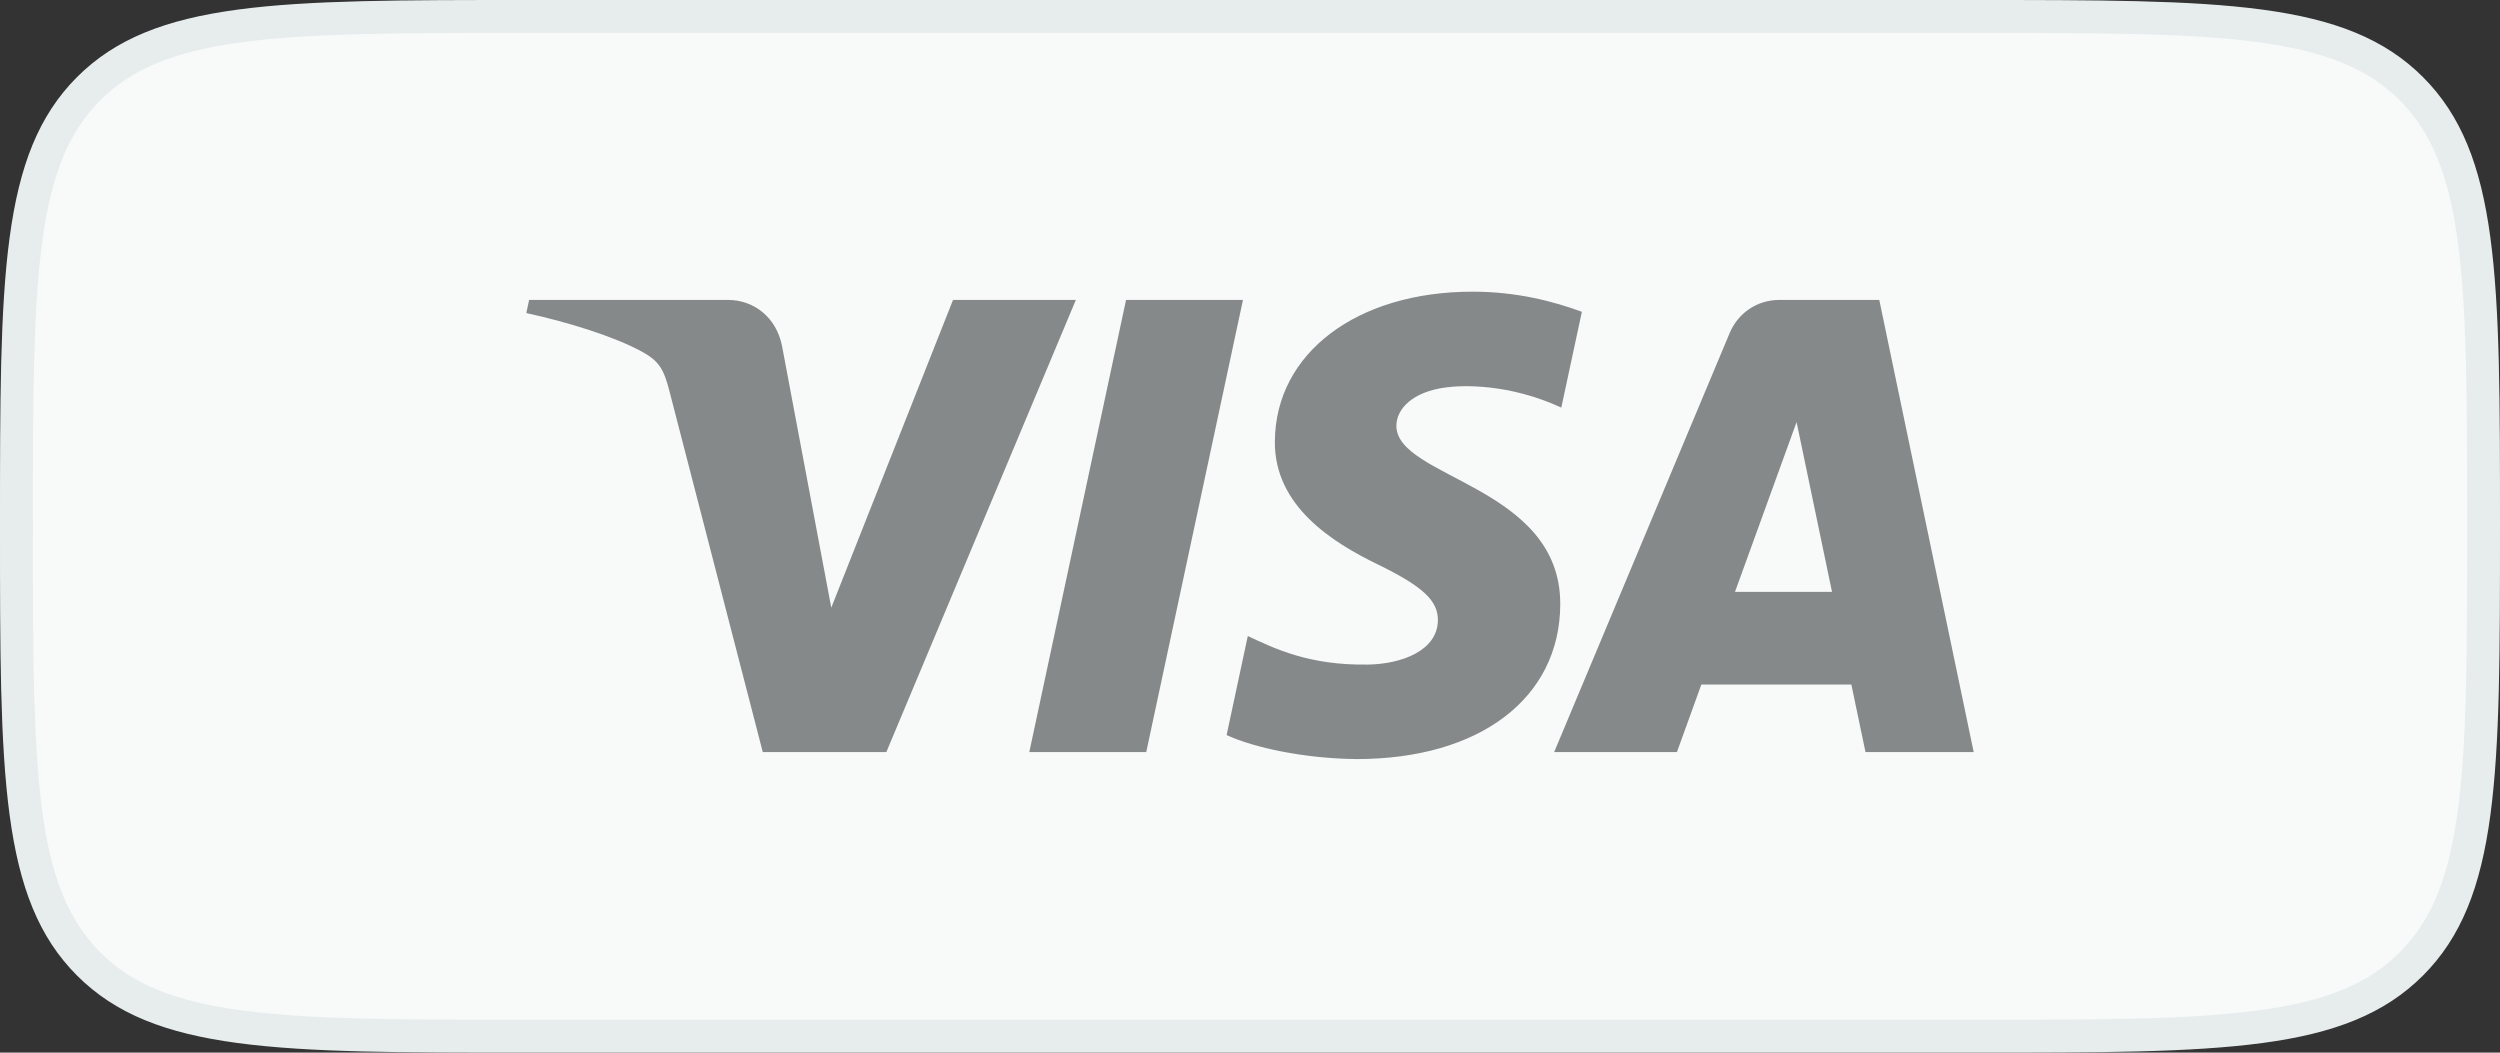 <svg width="76" height="32" viewBox="0 0 76 32" fill="none" xmlns="http://www.w3.org/2000/svg">
<rect x="0" y="0" width="76" height="32" fill="#333333" stroke="none"/>
<path d="M16 0.5H60C63.785 0.5 66.575 0.501 68.712 0.788C70.835 1.074 72.241 1.633 73.304 2.696C74.367 3.759 74.927 5.165 75.212 7.288C75.499 9.426 75.5 12.215 75.5 16C75.5 19.785 75.499 22.575 75.212 24.712C74.927 26.835 74.367 28.241 73.304 29.304C72.241 30.367 70.835 30.927 68.712 31.212C66.575 31.499 63.785 31.5 60 31.5H16C12.215 31.5 9.426 31.499 7.288 31.212C5.165 30.927 3.759 30.367 2.696 29.304C1.633 28.241 1.074 26.835 0.788 24.712C0.501 22.575 0.5 19.785 0.5 16C0.5 12.215 0.501 9.426 0.788 7.288C1.074 5.165 1.633 3.759 2.696 2.696C3.759 1.633 5.165 1.074 7.288 0.788C9.426 0.501 12.215 0.5 16 0.5Z" fill="#F8FAFA"/>
<path d="M16 0.5H60C63.785 0.5 66.575 0.501 68.712 0.788C70.835 1.074 72.241 1.633 73.304 2.696C74.367 3.759 74.927 5.165 75.212 7.288C75.499 9.426 75.5 12.215 75.5 16C75.5 19.785 75.499 22.575 75.212 24.712C74.927 26.835 74.367 28.241 73.304 29.304C72.241 30.367 70.835 30.927 68.712 31.212C66.575 31.499 63.785 31.5 60 31.5H16C12.215 31.5 9.426 31.499 7.288 31.212C5.165 30.927 3.759 30.367 2.696 29.304C1.633 28.241 1.074 26.835 0.788 24.712C0.501 22.575 0.5 19.785 0.5 16C0.5 12.215 0.501 9.426 0.788 7.288C1.074 5.165 1.633 3.759 2.696 2.696C3.759 1.633 5.165 1.074 7.288 0.788C9.426 0.501 12.215 0.5 16 0.5Z" stroke="#E7EDED"/>
<g clip-path="url(#clip0_26861_6808)">
<path d="M38.756 13.41C38.731 15.389 40.52 16.493 41.867 17.15C43.252 17.824 43.717 18.256 43.712 18.858C43.701 19.781 42.607 20.188 41.583 20.203C39.797 20.231 38.758 19.721 37.933 19.335L37.289 22.346C38.118 22.728 39.651 23.061 41.242 23.076C44.976 23.076 47.419 21.233 47.432 18.375C47.447 14.748 42.416 14.547 42.45 12.926C42.462 12.434 42.931 11.91 43.959 11.777C44.468 11.709 45.872 11.658 47.464 12.391L48.089 9.478C47.233 9.166 46.132 8.867 44.762 8.867C41.248 8.867 38.776 10.736 38.756 13.41ZM54.094 9.118C53.412 9.118 52.838 9.516 52.581 10.126L47.247 22.862H50.979L51.721 20.81H56.281L56.711 22.862H60L57.13 9.118H54.094ZM54.616 12.831L55.693 17.992H52.744L54.616 12.831ZM34.232 9.118L31.291 22.862H34.846L37.786 9.118L34.232 9.118ZM28.972 9.118L25.271 18.473L23.774 10.519C23.598 9.631 22.905 9.118 22.134 9.118H16.085L16 9.517C17.242 9.787 18.653 10.221 19.508 10.687C20.031 10.971 20.18 11.219 20.352 11.894L23.188 22.862H26.945L32.706 9.118L28.972 9.118Z" fill="#868989"/>
</g>
<defs>
<clipPath id="clip0_26861_6808">
<rect width="44" height="14.266" fill="white" transform="translate(16 8.867)"/>
</clipPath>
</defs>
</svg>
